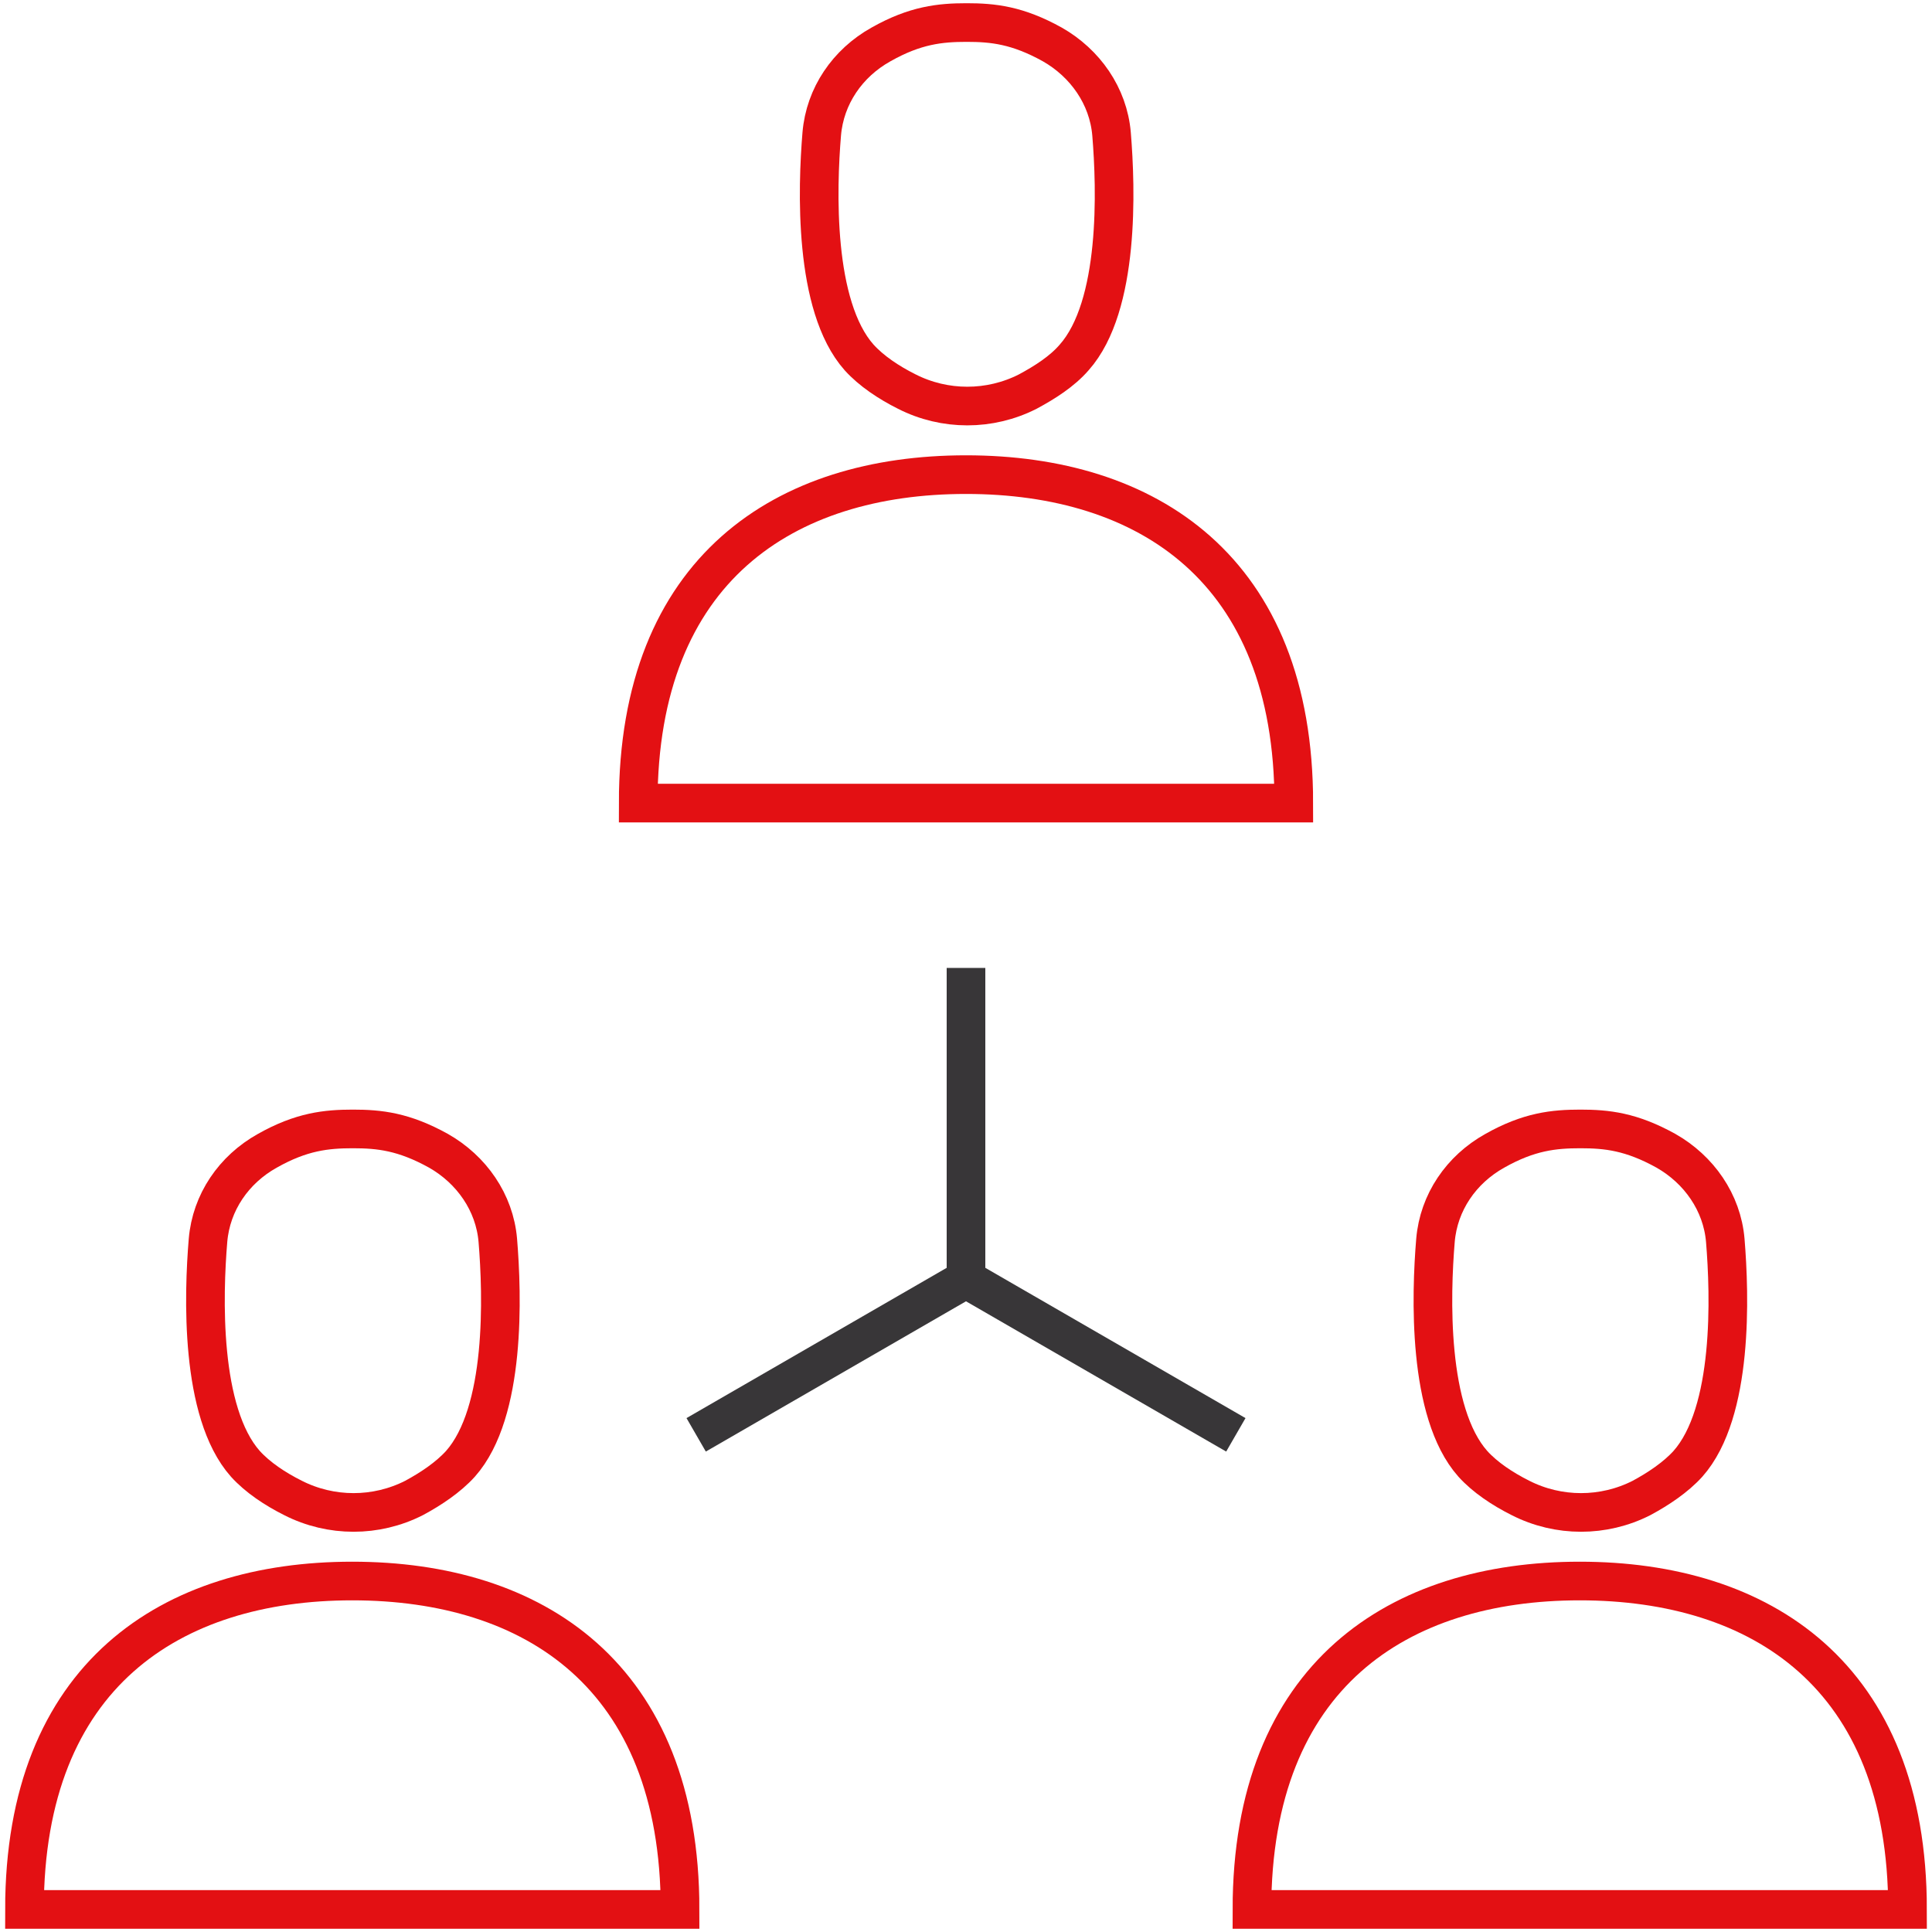 <?xml version="1.0" encoding="utf-8"?>
<!-- Generator: Adobe Illustrator 26.1.0, SVG Export Plug-In . SVG Version: 6.00 Build 0)  -->
<svg version="1.1" id="a" xmlns="http://www.w3.org/2000/svg" xmlns:xlink="http://www.w3.org/1999/xlink" x="0px" y="0px"
	 viewBox="0 0 300 300" style="enable-background:new 0 0 300 300;" xml:space="preserve">
<style type="text/css">
	.st0{fill:none;stroke:#E31013;stroke-width:6;stroke-miterlimit:10;}
	.st1{fill:none;stroke:#383638;stroke-width:6;stroke-miterlimit:10;}
</style>
<g>
	<path class="st0" d="M150,73.7c-28.1,0-50.9,14.6-50.9,51h101.8C200.9,88.3,178.1,73.7,150,73.7z"/>
	<path class="st0" d="M166.8,55.5c7.1-8,6.5-26.2,5.8-34.7c-0.5-5.9-4.1-11-9.2-13.9c-5.4-3-9.2-3.4-13.3-3.4s-8,0.4-13.3,3.4
		c-5.2,2.9-8.7,8-9.2,13.9c-0.7,8.4-1.3,26.7,5.8,34.7c1.9,2.1,4.6,3.9,7.4,5.3c5.9,3,12.9,3,18.8,0
		C162.2,59.4,164.9,57.7,166.8,55.5z"/>
</g>
<g>
	<path class="st0" d="M54.7,245.5c-28.1,0-50.9,14.6-50.9,51h101.8C105.6,260.1,82.8,245.5,54.7,245.5z"/>
	<path class="st0" d="M71.5,227.3c7.1-8,6.5-26.2,5.8-34.7c-0.5-5.9-4.1-11-9.2-13.9c-5.4-3-9.2-3.4-13.3-3.4s-8,0.4-13.3,3.4
		c-5.2,2.9-8.7,8-9.2,13.9c-0.7,8.4-1.3,26.7,5.8,34.7c1.9,2.1,4.6,3.9,7.4,5.3c5.9,3,12.9,3,18.8,0
		C66.9,231.2,69.6,229.4,71.5,227.3L71.5,227.3z"/>
</g>
<g>
	<path class="st0" d="M245.3,245.5c-28.1,0-50.9,14.6-50.9,51h101.8C296.2,260.1,273.4,245.5,245.3,245.5z"/>
	<path class="st0" d="M262.1,227.3c7.1-8,6.5-26.2,5.8-34.7c-0.5-5.9-4.1-11-9.2-13.9c-5.4-3-9.2-3.4-13.3-3.4s-8,0.4-13.3,3.4
		c-5.2,2.9-8.7,8-9.2,13.9c-0.7,8.4-1.3,26.7,5.8,34.7c1.9,2.1,4.6,3.9,7.4,5.3c5.9,3,12.9,3,18.8,0
		C257.5,231.2,260.2,229.4,262.1,227.3L262.1,227.3z"/>
</g>
<g>
	<line class="st1" x1="150" y1="150.3" x2="150" y2="198.6"/>
	<line class="st1" x1="108.1" y1="222.8" x2="150" y2="198.6"/>
	<line class="st1" x1="191.9" y1="222.8" x2="150" y2="198.6"/>
</g>
</svg>
